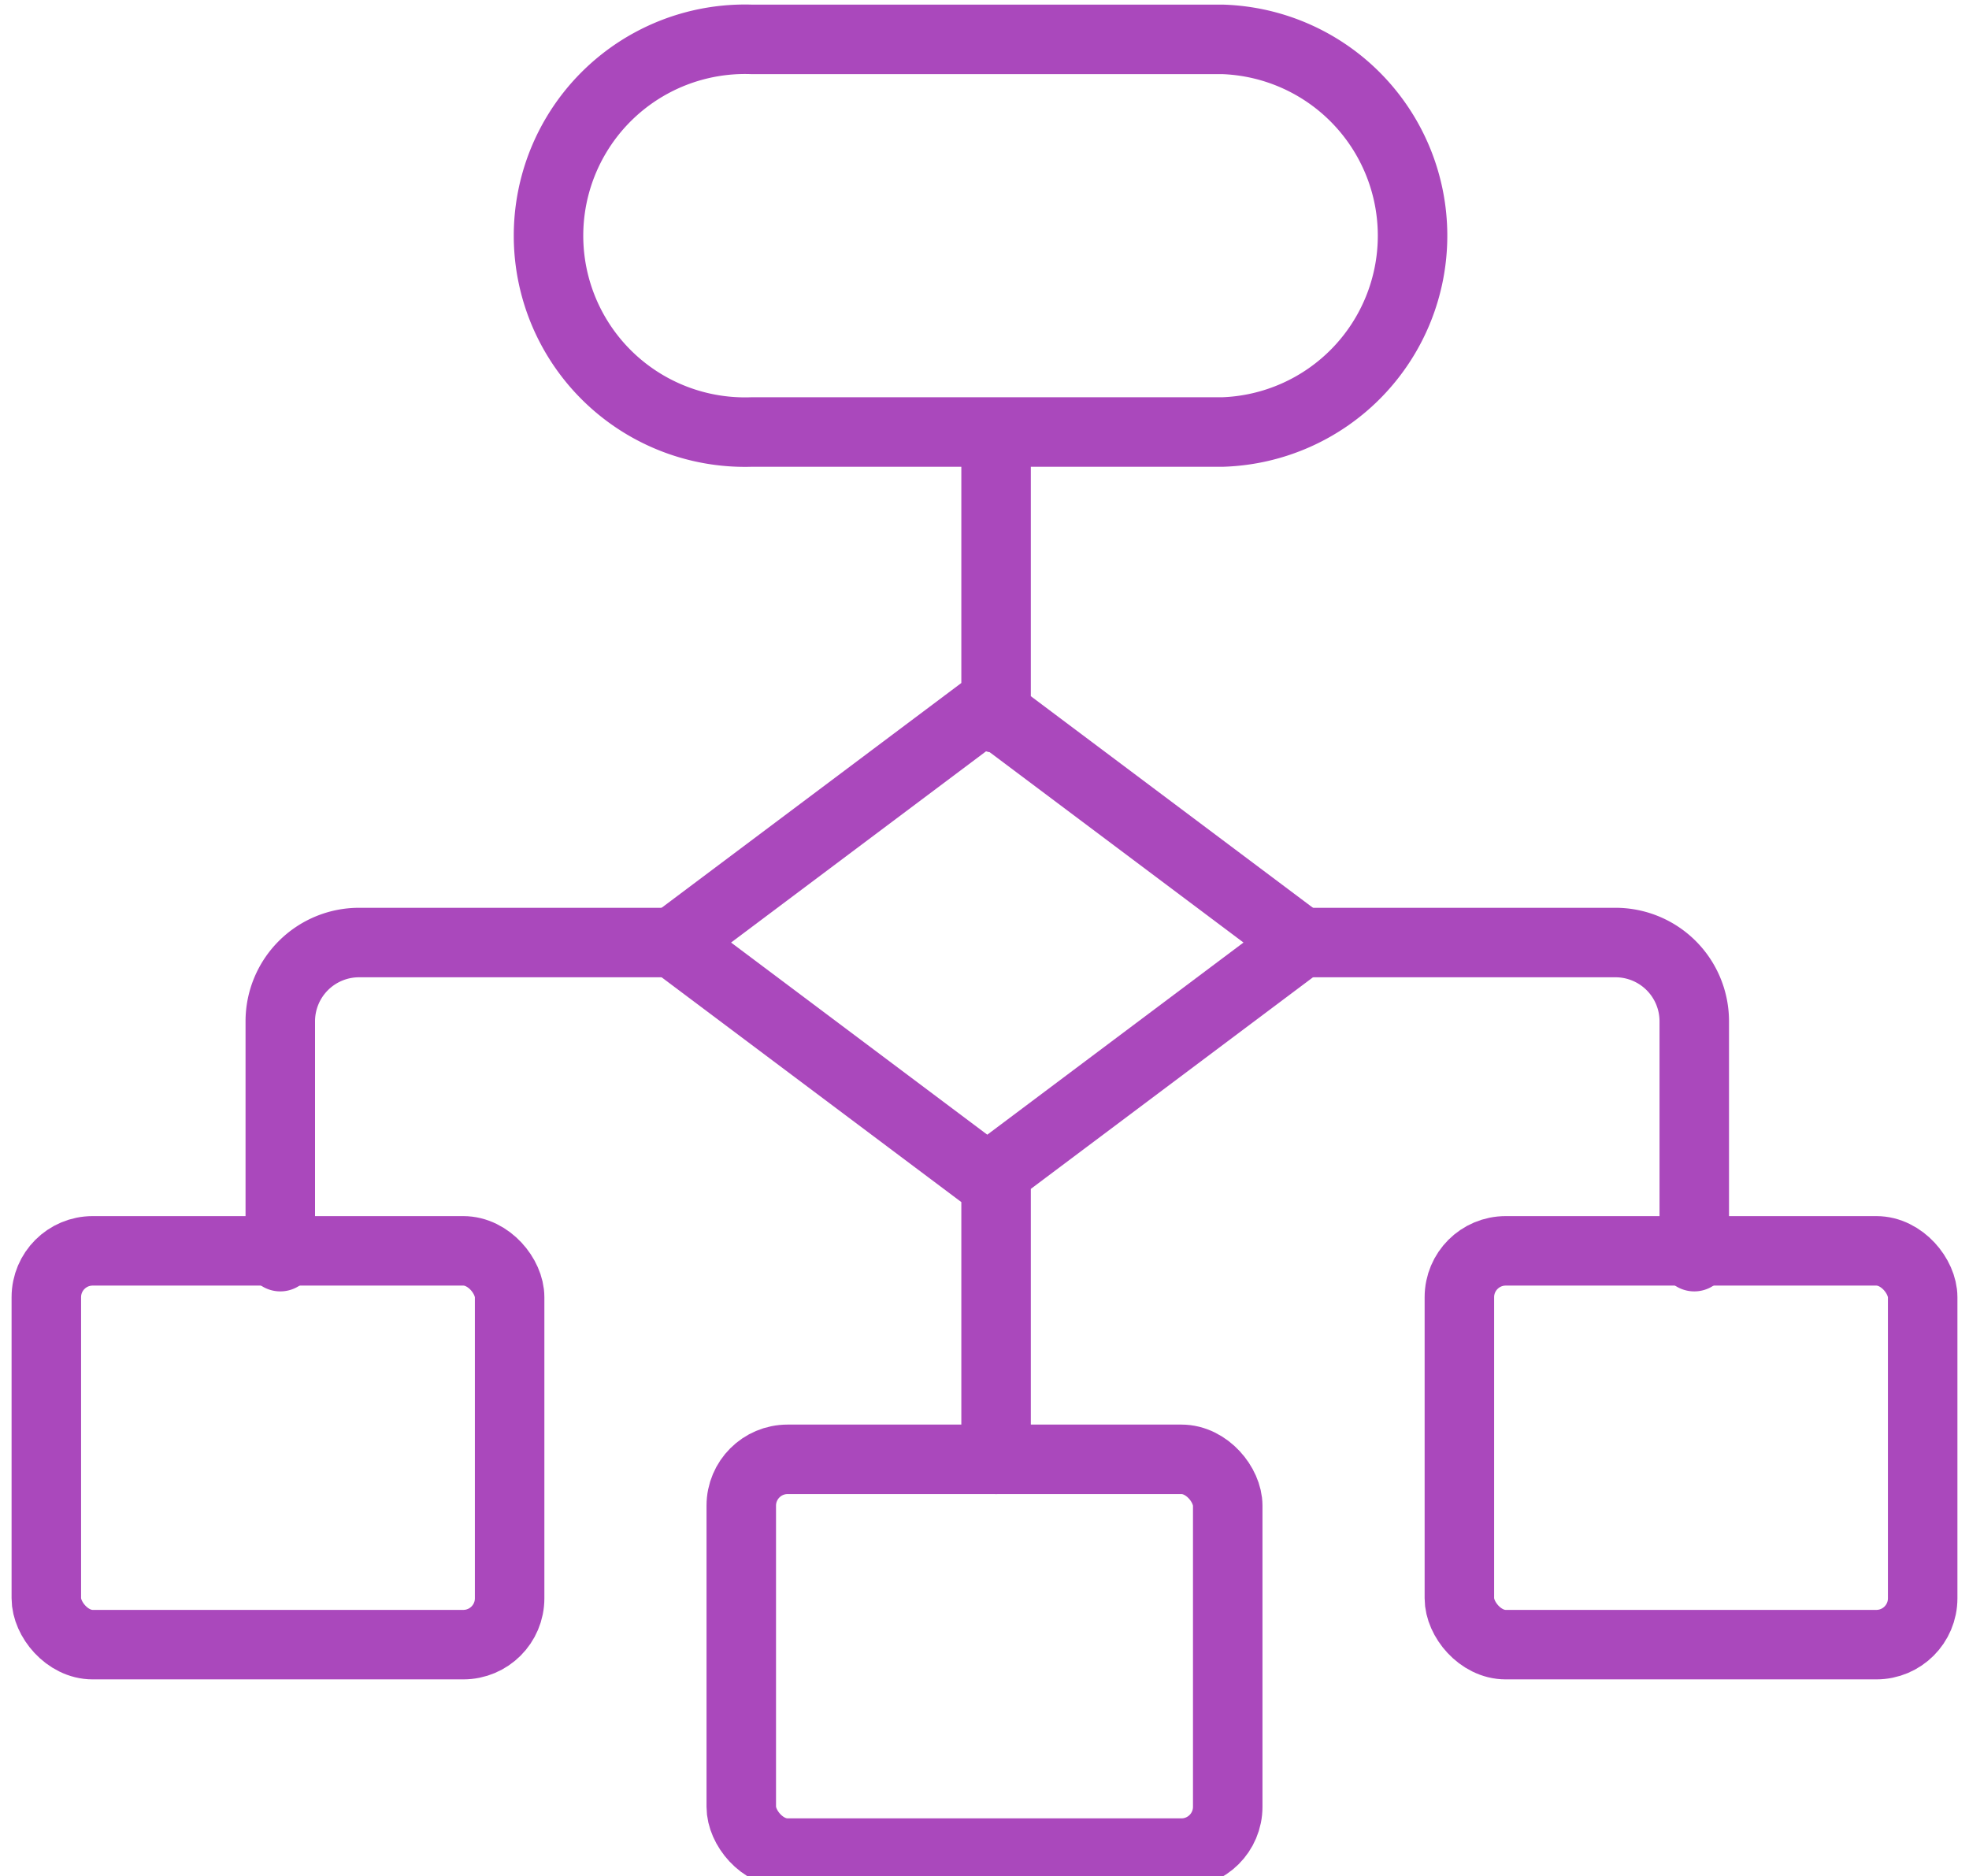 <svg xmlns="http://www.w3.org/2000/svg" width="85" height="81" viewBox="0 0 85 81"><defs><clipPath id="a"><path fill="none" stroke="#aa48bc" stroke-width="3" d="M-.24 0h85v81h-85z"/></clipPath></defs><g fill="none" stroke="#aa48bc" stroke-linecap="round" stroke-linejoin="round" stroke-width="3"><path d="M42.62 50.86 29.06 40.69l13.56-10.17 13.56 10.17ZM43 31V19M43 63V51"/><g clip-path="url(#a)" transform="translate(.24)"><path d="M52.55 1.7H32.21a8.48 8.48 0 1 0 0 16.95h20.34a8.48 8.48 0 0 0 0-16.95"/><rect width="20" height="17" rx="2" transform="translate(62.76 54)"/><rect width="21" height="17" rx="2" transform="translate(31.76 63)"/><rect width="20" height="17" rx="2" transform="translate(1.76 54)"/><path d="M28.82 40.69H15.26a3.4 3.4 0 0 0-3.4 3.39v10.17M55.94 40.69h13.57a3.4 3.4 0 0 1 3.39 3.39v10.17"/></g></g></svg>